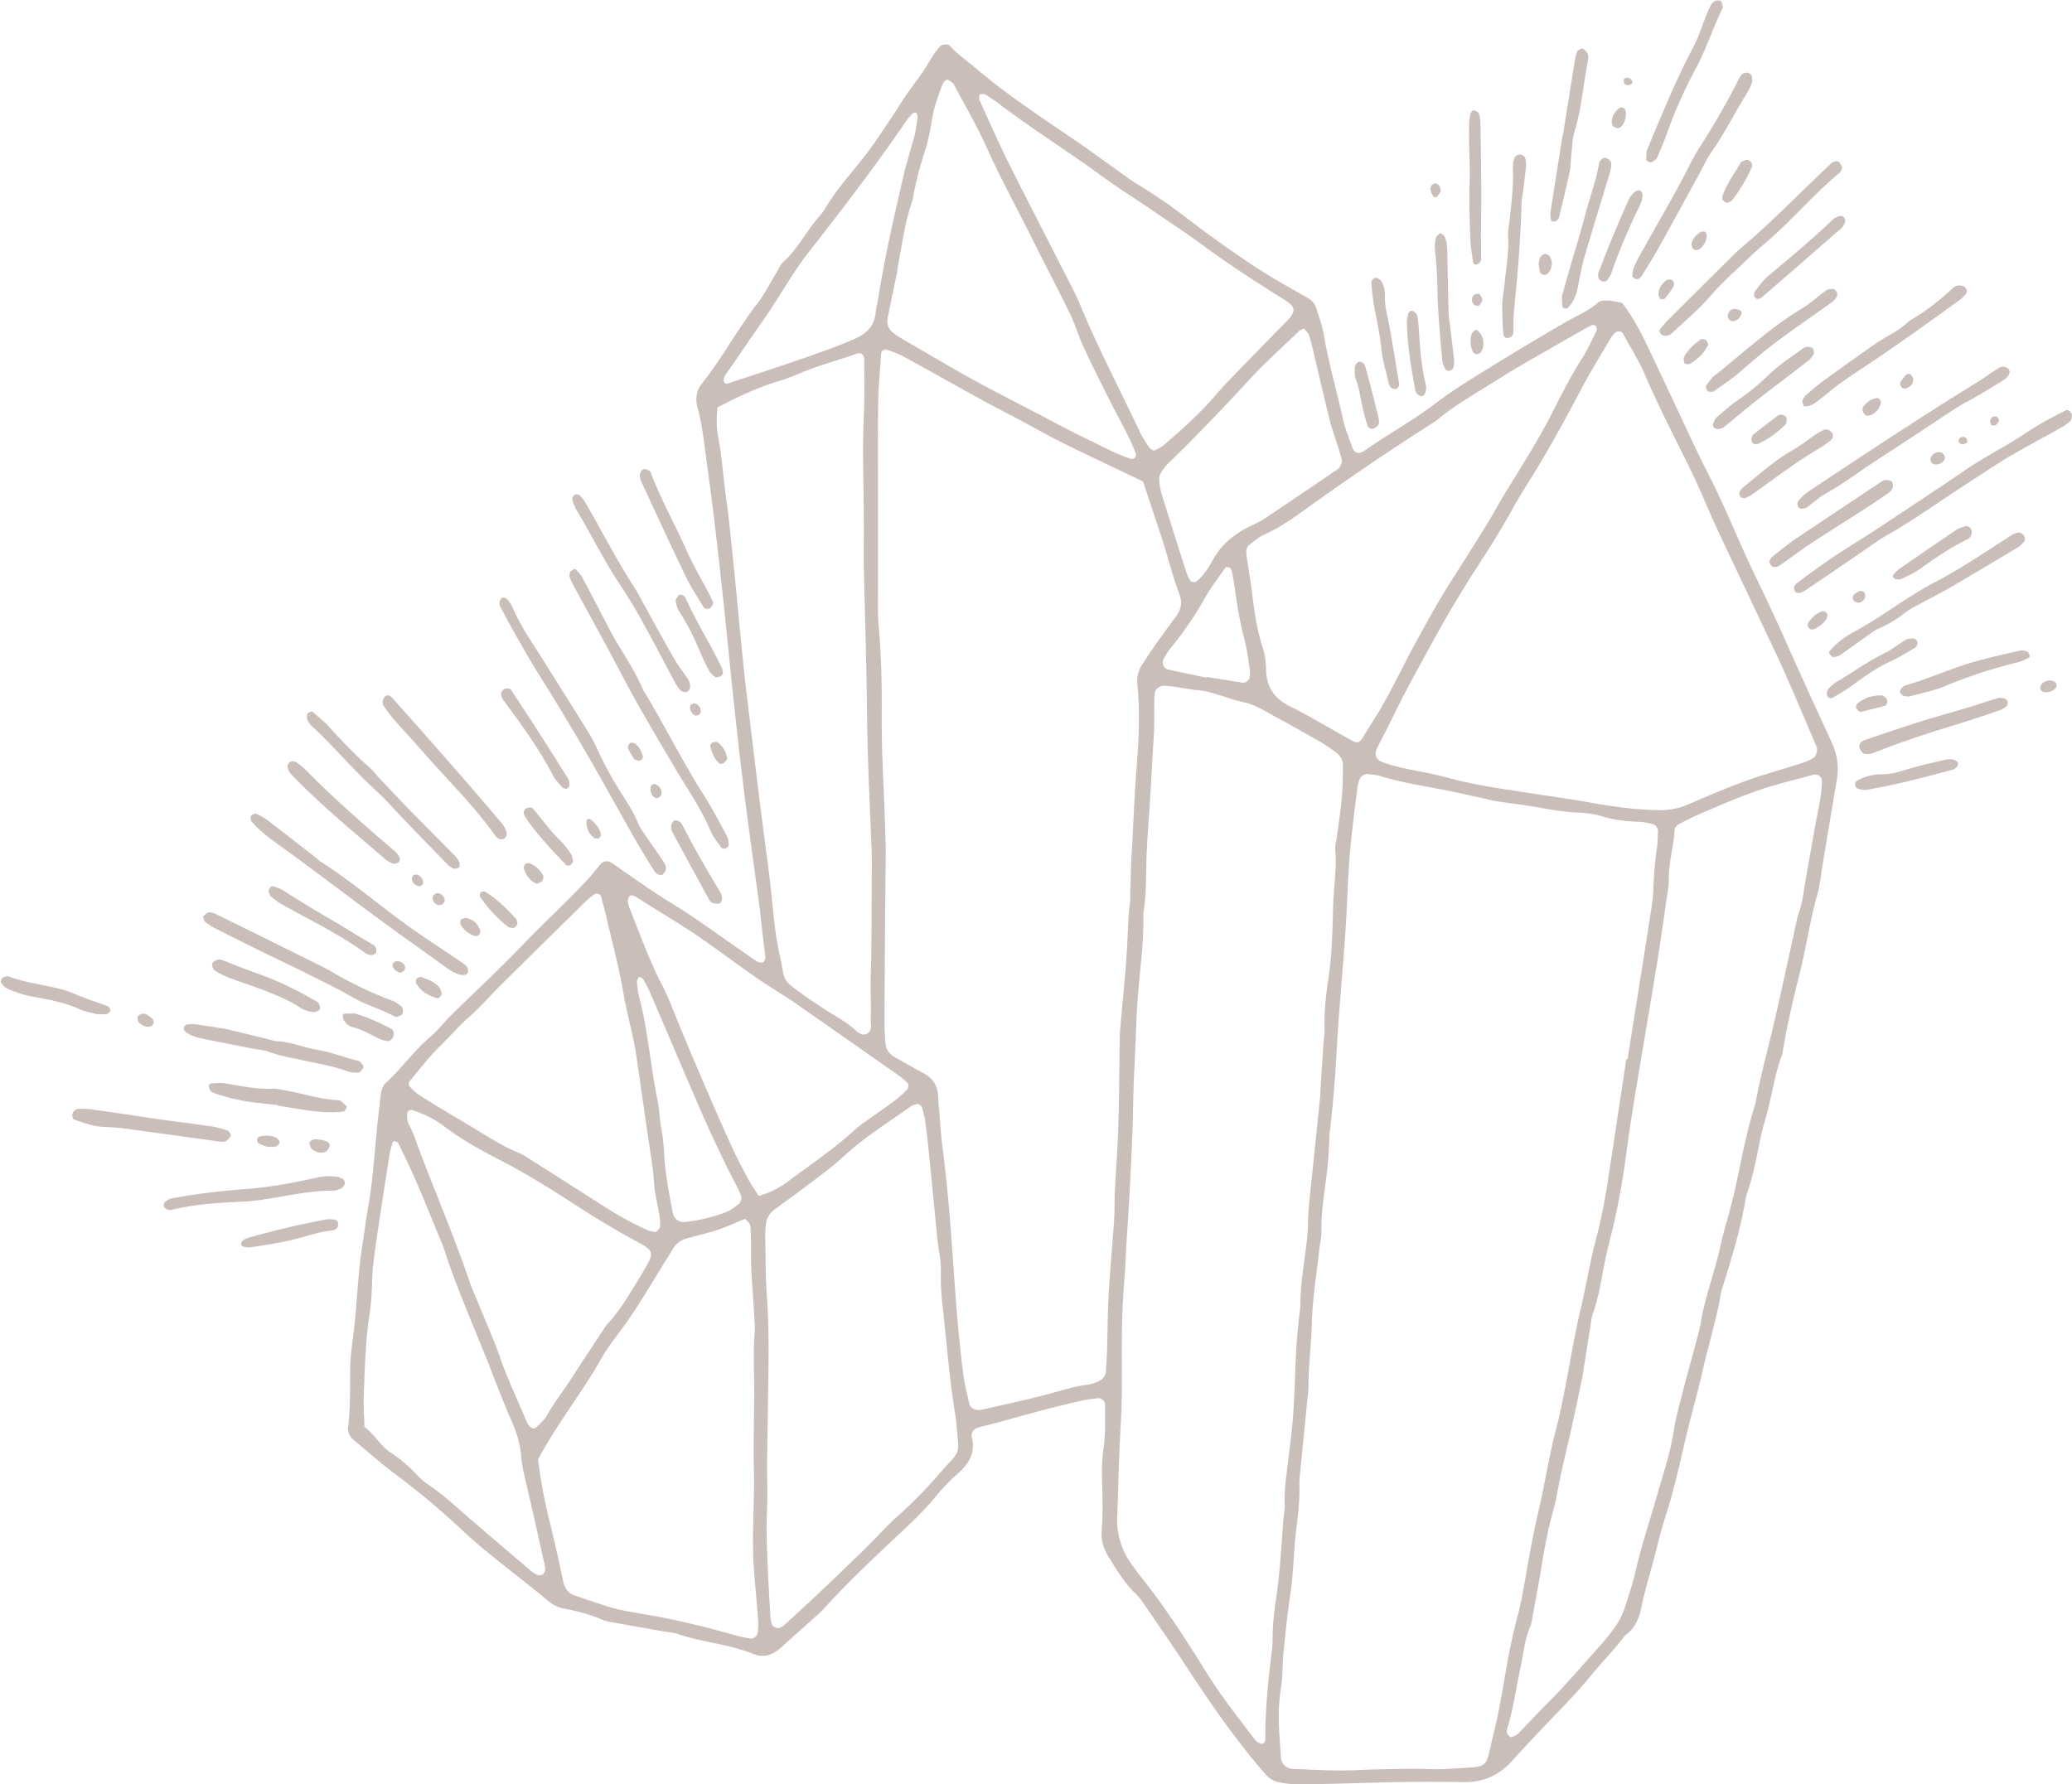 <?xml version="1.0" encoding="UTF-8" standalone="no"?><svg xmlns="http://www.w3.org/2000/svg" xmlns:xlink="http://www.w3.org/1999/xlink" data-name="Gems &amp; Crystals" fill="#cabeba" height="1913.6" preserveAspectRatio="xMidYMid meet" version="1" viewBox="32.1 16.7 2221.6 1913.6" width="2221.6" zoomAndPan="magnify"><g data-name="36" id="change1_1"><path d="M1771.38,341.54c10.14,13.29,17.94,27.2,24.81,41.54,18.39,38.33,36.26,76.9,54.41,115.35,4.54,9.6,9.27,19.12,14.11,28.58,17.76,34.7,31.85,71.09,48.84,106.17,11.18,23.08,22.12,46.36,32.57,69.82q24.35,54.63,49.53,108.87c6.26,13.38,8.41,26.81,5.9,41.29-5.13,29.69-10,59.42-15,89.14-1.91,11.36-2.85,23-6,34-8,28.2-11.92,57.27-19.11,85.58-6.77,26.66-13,53.37-17.51,80.48a28.75,28.75,0,0,1-1,5.21c-8.4,22.5-11.3,46.43-18,69.37-2.23,7.65-4.35,15.37-5.87,23.18-3.53,18.28-7.06,36.54-13.1,54.22a67.34,67.34,0,0,0-2.55,10.32c-5.44,31.51-14.8,62-24.34,92.42a60.73,60.73,0,0,0-2,7.72c-4.81,28-13.35,55.09-19.59,82.73-4.48,19.87-10,39.49-14.93,59.26-8.1,32.65-14.65,65.68-25.19,97.73-4.7,14.28-7.93,29-11.8,43.58-4.55,17.11-9.81,34.08-13.37,51.4-2.6,12.7-6.85,23.67-17.81,31.23-11.07,15-24.44,28-36.1,42.47-18.41,22.8-39.5,43-59.45,64.38-8.46,9.06-17,18.07-25.23,27.32-13.77,15.45-30.72,23.28-51.55,23-21.24-.3-42.5-.44-63.74-.13-25.66.36-51.32,1.31-77,1.92-13.28.31-26.56.63-39.84.56a110.2,110.2,0,0,1-15.84-1.71,26.75,26.75,0,0,1-16.17-8.47c-3.58-3.92-7-8-10.38-12.1-27.78-33.45-52.29-69.26-76.09-105.6-14-21.47-28.67-42.57-43.16-63.76-3-4.38-6.06-8.87-9.87-12.5-11.71-11.16-19.85-24.76-28.38-38.28-6-9.46-9.2-19.26-8.24-30.12,1.88-21.24.4-42.43.28-63.65a194.16,194.16,0,0,1,2-26.48c2-15,1.2-30.08,1.35-45.12,0-2.93-4.26-6.59-7.25-6.24-5.27.64-10.59,1.07-15.76,2.2-29.41,6.43-58.44,14.39-87.41,22.54-8.51,2.39-17.12,4.39-25.65,6.7-4.36,1.18-8,5.65-6.91,10,4.34,17-2.84,28.86-15.17,39.6a210.7,210.7,0,0,0-23.89,24.91c-12.47,15.1-26.64,28.45-40.86,41.76-25.23,23.61-50.34,47.32-73.81,72.71-3,3.25-5.86,6.68-9.13,9.65-13.79,12.5-27.83,24.71-41.53,37.3-8.62,7.91-18.56,11.34-29.34,7-26.52-10.67-55.26-12.58-82.12-21.75-4.13-1.41-8.71-1.49-13.06-2.26-17.46-3.08-34.92-6.13-52.35-9.32-5.22-1-10.71-1.58-15.47-3.7-13.09-5.82-26.8-9.17-40.75-11.81a35.89,35.89,0,0,1-16.56-8.07c-30.5-25.63-63.06-48.68-92.3-75.94a830.72,830.72,0,0,0-71.2-59.74c-15.62-11.6-30.22-24.58-45.18-37.06-4.31-3.59-6.6-8.49-5.91-14.13,2.55-21.16,2-42.41,2.26-63.66.11-10.59,1.52-21.21,2.93-31.74,4.36-32.5,4.81-65.38,9.85-97.81,2.18-14,3.93-28.09,6.41-42,6.37-35.84,7.4-72.26,12.12-108.28.69-5.26.82-10.64,2-15.79.75-3.31,2.2-7.11,4.61-9.29,17.11-15.47,30.29-34.69,48-49.64,8.06-6.8,14.49-15.48,22.05-22.92,25.24-24.86,51.3-48.92,75.8-74.48,22.69-23.67,46.82-45.86,69.31-69.69,4.85-5.14,9.27-10.7,13.73-16.2,5.4-6.66,9.84-5.84,15.68-1.75,21,14.68,41.91,29.56,63.76,42.9,24.25,14.81,46.92,31.8,70.3,47.81,5.85,4,11.6,8.16,17.43,12.18,4.15,2.86,8.1,3.33,9.54,1.54,1.84-2.3,1.63-4.79,1.31-7.41q-2.25-18.42-4.43-36.87c-.41-3.52-.56-7.06-1-10.57-5.79-43-12-86-17.31-129q-8.52-69.82-15.51-139.84c-7.06-70.48-14.47-140.93-24.24-211.09-2.81-20.13-4.69-40.48-10.12-60.2-2.54-9.21-.85-17.9,4.95-25.14,21.62-27,37.71-57.78,58.93-85.07,8.1-10.42,14-22.54,20.92-33.87,2.31-3.78,4-8.32,7.13-11.13,16.18-14.31,25.18-34.21,39.55-49.88a52.51,52.51,0,0,0,6.17-8.66c10.95-18.32,25.11-34.21,38.27-50.87,4.94-6.25,9.87-12.53,14.36-19.1,9.48-13.89,18.91-27.83,27.89-42,6.17-9.75,13-19,19.88-28.22,5.83-7.75,10.41-16.44,15.73-24.59a75,75,0,0,1,6.61-8.22c1.81-2.06,8.24-2.66,9.94-.76,8.34,9.28,18.63,16.25,28,24.26,33.83,28.77,70.89,53,107.45,78,16.81,11.49,33.18,23.61,49.77,35.41,5,3.6,10,7.38,15.32,10.54a564,564,0,0,1,54.7,37.55c23.16,17.77,47,34.7,71.34,50.86,18.38,12.22,37.85,22.8,57,33.8,5,2.85,8.3,6.61,9.9,11.85,2.83,9.31,6.21,18.57,7.87,28.11,5.34,30.58,13.78,60.43,20.63,90.64,2.34,10.31,6.41,20.24,10,30.22,2.16,6,7,7.4,12.77,3.37,25.42-17.71,52.6-32.67,77.35-51.53,19.68-15,41.12-27.72,62.2-40.78q38.4-23.79,77.58-46.33c11.48-6.61,23.83-11.63,33.91-20.63,1.72-1.53,5-1.67,7.54-1.86a34.69,34.69,0,0,1,7.92.65C1764.94,340.06,1768.34,340.9,1771.38,341.54Zm4.48,811,1.32.2c7.62-48.14,15.32-96.27,22.82-144.42,2-13.13,4.59-26.33,4.91-39.55a384.67,384.67,0,0,1,3.71-42.26c.83-6.12.85-12.35,1.14-18.53a8,8,0,0,0-6-7.64c-4.34-.84-8.68-2.07-13-2.21-14.22-.45-28.11-1.92-41.86-6.24-8.33-2.62-17.43-3.4-26.24-3.81-14.23-.67-28.12-3.12-42.09-5.62-14.78-2.64-29.73-4.31-44.59-6.58-4.36-.67-8.63-1.94-13-2.89q-15.54-3.42-31.11-6.81c-26.83-5.78-54.18-9.09-80.48-17.41-4.14-1.31-8.68-1.42-13.06-1.94-3-.36-7.38,2.55-8.33,5.43-.83,2.5-2,5-2.31,7.56-2.94,24.63-6.4,49.23-8.39,74-2.27,28.22-2.85,56.57-4.8,84.82-3,43.25-7.25,86.42-9.54,129.7q-2.23,42.51-7.34,84.67c-.32,2.62-.11,5.31-.29,7.95-.71,10.59-1,21.23-2.32,31.75-2.67,22-6.6,43.8-6.09,66.09.12,5.25-1.41,10.52-2,15.81-3,27.28-7.63,54.32-8.29,81.93-.56,23-3.79,45.9-3.59,69a73.7,73.7,0,0,1-.8,7.93q-4.15,42.29-8.28,84.58a82,82,0,0,0-.62,10.61c.67,19.58-2.48,38.87-4.46,58.25s-2.14,38.85-5.11,58.18c-3.23,21-5.31,42.19-7.45,63.35-1.33,13.2-.84,26.64-2.94,39.7-4,24.83-1.51,49.47.28,74.18.44,6.18,6.09,11.25,12.66,11.47,23,.78,46,2.38,69,1.25,19.43-1,38.91-1.16,58.36-1.42,13.28-.17,26.63,1.1,39.82.07,46.58-3.6,37.65,4,49-41.9,6.57-26.62,10.26-54,15.39-80.94,1.65-8.7,3.64-17.33,5.65-26,2.81-12.06,6.34-24,8.57-36.15,5.59-30.46,10.41-61,17.51-91.24,6.69-28.44,11-57.47,18.35-85.73,11.32-43.82,16.78-88.76,27.27-132.71,5.54-23.24,9.16-47,15.28-70a621.38,621.38,0,0,0,13.37-65Q1766,1218.21,1775.86,1152.5ZM1257.71,533.1c-23.67-11.31-46-21.93-68.34-32.67-9.56-4.6-19.08-9.28-28.47-14.21-11-5.75-21.74-11.89-32.67-17.71-14.06-7.5-28.3-14.64-42.26-22.31-28.7-15.77-57.21-31.9-85.93-47.62-5.35-2.92-11.33-4.73-17.09-6.86-2.41-.9-5.88,1.32-6,3.64-1.13,16.74-2.85,33.46-3.18,50.22-.55,28.31-.22,56.63-.25,84.95q0,59.72,0,119.44c0,13.26-.41,26.59.79,39.76,2.9,31.77,3.38,63.64,3.2,95.45-.25,41.65,2.63,83.15,3.81,124.73.2,7.06.53,14.13.48,21.19-.17,25.64-.54,51.28-.74,76.92q-.39,53.09-.6,106.17c0,7.06.46,14.14,1,21.19.48,6.69,4.06,11.69,9.74,14.95,10.74,6.17,21.64,12.06,32.45,18.11,8.31,4.66,12.94,11.85,14.13,21.22.45,3.5.36,7.07.66,10.59,1.38,15.87,2.29,31.8,4.33,47.58,4.87,37.77,8,75.71,10.65,113.67,3,43.25,6,86.5,11.57,129.51,1.35,10.48,4.1,20.79,6.43,31.13.93,4.12,6,7.14,10.2,6.67a22.9,22.9,0,0,0,2.64-.12c23.24-5.38,46.59-10.34,69.66-16.34,14.56-3.79,28.8-8.72,43.84-10.52a45,45,0,0,0,10.21-2.85c5.28-2,9.28-5.53,9.82-11.41.74-7.91,1-15.86,1.3-23.81.6-19.45.57-38.94,1.69-58.36,1.53-26.5,4-52.94,5.83-79.43.71-10.59.35-21.24.87-31.84,1.16-23.86,3-47.7,3.75-71.57.92-31,.95-61.94,1.47-92.91.09-5.31.63-10.61,1.08-15.9,2.26-26.46,5.09-52.89,6.65-79.39,1-16.77,1.15-33.58,3.34-50.28.46-3.49.1-7.08.21-10.62.34-11.5.68-23,1.11-34.48.2-5.31.66-10.6.94-15.91,1.45-26.49,2.39-53,4.42-79.48,2.37-30.92,4.34-61.81,1.15-92.76a31.21,31.21,0,0,1,4.46-20.31c5.13-8.26,10.66-16.3,16.26-24.26,6.62-9.41,13.42-18.69,20.29-27.92,5.6-7.52,7.64-14.64,4-24.46-7.07-19-12.08-38.86-18.25-58.26C1271.83,575.4,1265,555.29,1257.71,533.1Zm55.74,223.6c-10.86-1.72-17-2.78-23.11-3.62-3.5-.49-7-.71-10.57-.91-4.1-.22-9.17,3.89-9.53,7.69-.25,2.63-.42,5.27-.47,7.91-.24,14.16.2,28.37-.81,42.47-1.39,19.44-2.22,38.9-3.42,58.32s-2.71,38.81-3.76,58.26c-1.25,23,.11,46.07-3.81,68.88.94,34.65-4.94,68.86-6.78,103.34-1.18,22.1-1.77,44.22-2.93,66.32s-1.14,44.23-2,66.34c-.92,23.89-2.15,47.76-3.43,71.63-.85,15.92-2.07,31.81-3,47.72-.7,11.48-1,23-1.94,34.45-2.16,25.6-2.94,51.24-3,76.92-.05,26.54.58,53.16-1,79.62-2.06,33.61-2.64,67.23-3.89,100.85a80.18,80.18,0,0,0,16,52.2c2.62,3.57,5.06,7.28,7.84,10.72,26.73,33.17,49.68,68.9,72.08,105,15.41,24.85,33.63,47.72,51.25,71a14.26,14.26,0,0,0,3.88,3.59c1.41.84,3.35,1.72,4.75,1.37a4.83,4.83,0,0,0,2.93-3.55c-.14-31.94,2.94-63.64,7-95.27a101.16,101.16,0,0,0,.83-13.25c-.08-15.11,1.78-30,3.93-44.94q2.46-17.08,3.95-34.3c1.4-15.86,2.37-31.77,3.58-47.66.48-6.17,1.79-12.36,1.54-18.5-.54-13.38,1.29-26.49,2.92-39.68,2.28-18.47,4.79-36.93,6.1-55.47,1.69-23.83,2.17-47.74,3.41-71.59.5-9.73,1.58-19.42,2.49-29.12.58-6.17,1.89-12.32,1.9-18.49,0-16.91,2.52-33.54,4.73-50.23,1.51-11.4,3.14-22.88,3.32-34.34s1.23-23,2.46-34.42c3.71-34.32,7.14-68.67,10.65-103,.27-2.64.25-5.31.42-8q1.41-22.53,2.87-45c.47-7.07,1.6-14.14,1.43-21.19-.42-17.81,1.58-35.42,4.22-52.93,3.83-25.48,4.3-51.21,5-76.81.56-20.33,4-40.54,2.28-61-.43-5.17,1.31-10.51,2-15.78,1.72-13.18,3.83-26.33,5-39.55,1-11.45,1.07-23,1.25-34.48a16.77,16.77,0,0,0-6.69-13.89,159.83,159.83,0,0,0-17.52-12q-28.8-16.49-58-32.35c-7-3.78-14.22-7.9-21.84-9.55C1348,766.21,1329.38,756.91,1313.45,756.7Zm374.93,113.12,0-.22c15.76,2.49,31.56,4.74,47.26,7.54,24.46,4.36,48.93,7.93,73.87,8.36a76.21,76.21,0,0,0,26.07-3.61c5.86-2,11.48-4.64,17.18-7.07,23.65-10.07,47.37-20,72-27.63,13.54-4.21,27.17-8.15,40.65-12.52a43.39,43.39,0,0,0,11.83-5.75c1.8-1.29,2.54-4.46,3.1-6.92a9.16,9.16,0,0,0-.83-5.17c-11.11-26.09-22.13-52.21-33.54-78.17-6.77-15.4-14.13-30.54-21.32-45.75q-19.85-42.06-39.79-84.08c-5.29-11.21-10.57-22.42-15.67-33.71-8-17.78-15.32-35.88-23.88-53.38-16.73-34.22-34.44-67.94-49.42-103-6.58-15.39-15.68-29.72-23.78-44.44-1.66-3-6.77-2.86-9-.06a38,38,0,0,0-3.39,4.06c-10.73,18.35-22,36.41-31.93,55.19-14.92,28.21-30.14,56.23-46.52,83.6-8.64,14.45-18.11,28.43-26.2,43.17-12.37,22.55-26,44.27-40,65.83-8.18,12.64-16.07,25.48-23.8,38.41-6.82,11.4-13.37,23-19.79,34.59-10.7,19.38-21.37,38.77-31.71,58.34-7.45,14.09-14.33,28.48-21.5,42.72-3.18,6.32-6.58,12.55-9.64,18.93-3.28,6.84-1.42,12.25,5.57,14.86a157.39,157.39,0,0,0,20.29,6c16.43,3.7,33.17,6.2,49.37,10.69,23.16,6.42,46.73,10.21,70.4,13.83C1665.63,866.17,1677,868,1688.38,869.82ZM1729,1492c-3.78,18-7.11,34.48-10.74,50.92-4,18.15-8.41,36.2-12.43,54.34-2.87,13-4.65,26.24-8.24,39-5.54,19.69-9.31,39.66-12.56,59.82-3.4,21-7.48,41.89-11.27,62.84-6.86,14.69-8.09,30.8-11.4,46.36-4.61,21.66-7.68,43.65-14.11,64.92a9.69,9.69,0,0,0-.19,5.25c.43,1.44,1.82,2.69,3,3.76a2.71,2.71,0,0,0,2.44.31c2.34-1.18,5-2.2,6.74-4,9.94-10.1,19.46-20.63,29.52-30.61,20.79-20.6,39.59-43,59.22-64.67a184.77,184.77,0,0,0,16.21-21,69.46,69.46,0,0,0,8.35-16.51c4.5-13.44,9-27,12.15-40.74,6.59-28.55,15.91-56.27,23.91-84.39,6.31-22.14,13.78-43.93,17.15-66.88,1.79-12.23,5.31-24.23,8.3-36.27,2.77-11.17,5.86-22.27,8.85-33.39,2.75-10.26,5.6-20.49,8.3-30.77,1.34-5.14,2.76-10.29,3.59-15.52,4.33-27.24,14.62-52.93,20.48-79.78,3-13.83,7.06-27.44,10.76-41.12,10.15-37.61,15.13-76.45,27.24-113.59,4.7-26.18,11.65-51.83,17.84-77.68,9.49-39.64,17.78-79.56,26.59-119.37A36,36,0,0,1,1960,998c4.76-12.56,6-25.86,8.32-39,3.23-18.33,6.42-36.67,9.73-55,2-11.34,4.48-22.62,6.35-34a119.55,119.55,0,0,0,1.08-15.85c.14-4.54-4.45-7.84-9.26-6.52-19.65,5.39-39.55,10-58.78,16.64-20,6.87-39.5,15.48-59.07,23.67-9,3.76-17.71,8.15-26.32,12.7-2,1.07-4.35,3.89-4.46,6-.91,17.66-6.32,34.75-6.15,52.59.08,8.78-2,17.59-3.15,26.37-10.17,74.7-24.12,148.78-35.9,223.22-2.22,14-4.35,28-6.19,42.1-3.45,26.39-7.87,52.6-13.86,78.54-3,13-6.52,25.78-9.19,38.8-3.92,19.08-6.42,38.45-13.08,56.94-1.78,4.94-2.18,10.39-3,15.64C1734.22,1458.42,1731.48,1475.93,1729,1492ZM801.3,453.73c-.68,10-1.33,20.69.69,31,4.12,20.9,5.37,42.13,8.28,63.16,3.77,27.18,6.36,54.54,9.15,81.85,3.51,34.37,6.44,68.79,10.11,103.14,3.39,31.68,7.41,63.3,11.21,94.94q3.64,30.29,7.46,60.54c4,31.64,8.65,63.2,11.79,94.92,1.92,19.41,3.85,38.68,8.1,57.79,7,31.39.56,24.52,30.38,46.12,5,3.64,10.35,6.83,15.48,10.32,11,7.46,22.9,13.4,33.14,22,3.88,3.26,8.31,8.39,13.87,6.09,7.36-3,4.49-10.8,4.73-16.47.52-12.37-.19-24.79-.13-37.19.06-10.62.65-21.24.75-31.87q.35-39.85.44-79.71c0-11.49.26-23-.2-34.49-1.87-47.74-4.34-95.44-4.79-143.25-.5-52.23-2.31-104.45-3.41-156.68-.27-13.28,0-26.58,0-39.87.12-41.6-1.94-83.19,0-124.81.91-19.43.36-38.94.42-58.41,0-5.76-3.31-8.55-8.27-6.77-21.66,7.77-44.08,13.33-65.17,22.81-7.24,3.26-15,5.41-22.57,7.86C844.12,432.78,825.83,440.72,801.3,453.73Zm51.87,877.19c-.21,3.54-.65,7.08-.57,10.62.47,22.12.24,44.3,1.8,66.35,2.81,39.83,1.58,79.62,1,119.44q-.42,27.87-.79,55.73c-.22,18.58.69,37.14-.21,55.75-.81,16.76-.1,33.62.52,50.42.79,21.24,2.15,42.45,3.34,63.67a35.16,35.16,0,0,0,1.21,5.12c.62,2.94,5.94,5.73,8.46,4.4,1.56-.83,3.39-1.34,4.64-2.5,13.06-12,26.11-23.94,39-36.09s25.6-24.49,38.36-36.76c4.47-4.29,8.92-8.6,13.3-13,10.63-10.66,20.69-22,31.94-31.93a484,484,0,0,0,44.61-45.54c22.36-25.77,21-16.88,17.93-51.7-.32-3.53-.69-7.07-1.27-10.56-6.69-40.22-9.52-80.9-14.17-121.37a258.26,258.26,0,0,1-1.39-31.84,118.11,118.11,0,0,0-2.08-23.76c-1-5.2-1.45-10.52-2-15.81-3.07-30.85-6-61.71-9.15-92.55q-1.61-15.87-3.83-31.66a115.15,115.15,0,0,0-3.11-12.86c-.62-2.32-4.27-4.28-6.27-3.55-1.65.6-3.58.77-4.94,1.74-23.8,17-48.71,32.36-70.47,52.08-7.87,7.13-16,14-24.47,20.44-16.89,12.91-33.93,25.64-51.19,38C857.06,1317.79,853.78,1323.4,853.17,1330.92ZM609,1581.86a533.31,533.31,0,0,0,11.81,64c5.54,22.3,10.42,44.77,15.33,67.23,1.68,7.65,5.66,12.68,13.19,15.06s15,5.18,22.61,7.61,15.07,5.08,22.78,6.83c10.35,2.36,20.85,4.08,31.32,5.84,32.31,5.44,64,13.48,95.51,22.35,5.07,1.42,10.32,2.27,15.51,3.24,2.88.54,7.22-3,7.47-6.13a88,88,0,0,0,.51-13.17c-1.39-18.52-3.2-37-4.59-55.54-2.59-34.48.75-69,0-103.46-.62-29.15.15-58.32.29-87.49.09-20.33-1.28-40.67.43-61,.51-6.14-.1-12.38-.39-18.56-1.12-23.84-3.77-47.6-3.44-71.52.11-8-.08-15.92-.5-23.85-.2-3.6-2-6.72-6.15-9.38-9.15,3.75-18.74,8.26-28.73,11.6-10.88,3.64-22.13,6.18-33.21,9.22-.85.23-1.67.57-2.51.85a22.4,22.4,0,0,0-12.16,9.77q-10.56,16.88-20.93,33.85c-12,19.64-24,39.22-37.95,57.59-6.4,8.46-12.81,17-18,26.27-12.58,22.41-27.47,43.31-41.46,64.78C626.58,1551.91,617.36,1565.89,609,1581.86ZM1368.49,606.1a36.75,36.75,0,0,0,0,5.25c2,14,4.54,27.94,6.2,42,2.29,19.33,5,38.48,11.07,57.13a80.23,80.23,0,0,1,3.76,23.48c.23,18.79,8.24,31.56,25.23,40,18.18,9,35.67,19.42,53.36,29.38,24.33,13.7,18.82,13.75,33.2-8.74,6.67-10.42,13.1-21,19-31.93,10.88-20.24,20.92-40.94,32-61.11s22.23-40.29,34.46-59.73c17.9-28.45,36.48-56.45,52.92-85.79,5.61-10,11.94-19.65,17.93-29.46,13.34-21.91,26.86-43.67,38.46-66.62,10-19.71,19.89-39.48,31.87-58.15,6.18-9.63,10.9-20.21,16-30.49.63-1.25.14-3.71-.77-4.88a4.68,4.68,0,0,0-4.35-1.06c-7.06,3.65-14,7.56-20.87,11.55-26.76,15.51-54,30.32-80.08,46.86-21.62,13.7-44.16,26.13-64,42.53a86.11,86.11,0,0,1-8.71,6.05c-44.83,28.47-88.63,58.42-131.79,89.35-14.35,10.28-28.65,20.73-45,27.91-6.33,2.77-11.77,7.68-17.4,11.89C1369.62,602.42,1369.26,604.53,1368.49,606.1Zm-633,732c1.49-1.91,4-3.72,4.23-5.76a52.09,52.09,0,0,0-.74-13.11c-1.8-11.34-5-22.57-5.61-34-.72-12.43-2.64-24.6-4.53-36.83-1.49-9.61-2.88-19.24-4.28-28.86q-4.93-34.1-9.83-68.2c-3.38-23.64-10.25-46.56-14.29-70.11-4.62-27-11.82-53.53-18-80.23-1.79-7.72-3.91-15.37-5.94-23-.59-2.21-5-3.76-6.72-2.43a80.24,80.24,0,0,0-8.25,6.47q-46.34,45.48-92.5,91.13c-11.3,11.2-21.66,23.43-33.61,33.86-8.73,7.61-16.31,16.16-24.36,24.33-5.59,5.66-11.37,11.15-16.6,17.13-8.12,9.28-15.92,18.85-23.61,28.48-.78,1-.57,3.94.33,4.83,3.71,3.7,7.51,7.52,11.92,10.27q24.73,15.45,49.91,30.21c18.28,10.72,35.75,22.91,55.55,30.94a58.52,58.52,0,0,1,9.31,5.1q40.3,25.57,80.51,51.28c15.66,10.05,31.71,19.33,48.83,26.67C729.56,1337.27,732.29,1337.41,735.49,1338.08ZM1268,499.57c.83,0,1.84.36,2.48,0,3.09-1.63,6.45-3,9.06-5.25,20.17-17.31,40-35,57.25-55.32,4.59-5.38,9.41-10.58,14.33-15.66,19.72-20.34,39.39-40.71,59.32-60.85,13.26-13.4,10.45-17.09-3.63-25.86-28.57-17.79-56.72-36.16-83.87-56.08-18.56-13.62-37.81-26.29-56.82-39.28-17.55-12-35.61-23.23-52.72-35.81C1177,178.72,1138.51,155,1102.6,127.53c-2.82-2.15-5.8-4.08-8.72-6.09q-2.19-1.5-4.43-2.92c-2.42-1.54-7.27-1.26-7.32.4s-.53,3.63.11,5c10.31,22.56,20.22,45.32,31.31,67.49,23.36,46.71,47.37,93.11,71.06,139.65,2,4,3.78,8,5.46,12.11,19.22,46.74,42.92,91.38,64.35,137.08,2.61,5.58,6.17,10.73,9.53,15.94C1264.85,497.62,1266.6,498.47,1268,499.57Zm-274-192.32.28.06Q989.09,332,984,356.73c-.18.87-.28,1.75-.38,2.63-.69,5.78,1.47,10.38,5.9,14a53.86,53.86,0,0,0,6.41,4.68q28.62,16.75,57.33,33.37c35.2,20.47,71.79,38.34,107.69,57.5,21,11.23,42.59,21.56,64,32.05a185,185,0,0,0,19.63,7.85,5.25,5.25,0,0,0,4.63-1.49,5.76,5.76,0,0,0,.48-4.9c-2.66-6.55-5.43-13.08-8.62-19.39-6.79-13.43-14-26.63-20.78-40.09-9.12-18.21-18.24-36.44-26.77-54.93-5.18-11.23-8.54-23.32-14-34.42-13.58-27.85-28-55.28-41.81-83-15.76-31.7-32.86-62.69-47.38-95.05-10.48-23.35-23.44-45.59-35.52-68.21-1.1-2-3.68-3.45-5.79-4.79s-5.1,1.19-7.06,6.36c-4.4,11.59-8.48,23.21-10.53,35.58-2,12.21-4.36,24.53-8.25,36.24a365.72,365.72,0,0,0-12.35,48.87c-.8,4.32-2.59,8.44-3.75,12.71-1.62,6-3.36,11.91-4.54,18C999.55,275.87,996.8,291.57,993.94,307.25ZM422.83,1547c10.59,7.44,16.63,20,27.94,27.35s21,16.15,30.15,25.87a74.19,74.19,0,0,0,12.32,10c15.42,10.53,28.93,23.34,43,35.48,22.1,19.07,44.36,38,66.6,56.88a34.66,34.66,0,0,0,4.52,2.71c2,1.23,6.21,1,7.36-.69.93-1.38,2-3,2-4.57a36.63,36.63,0,0,0-1.27-7.84c-6.39-28.5-12.58-57-19.36-85.44-2.27-9.51-4.51-19-5.24-28.68-1.08-14.37-5.77-27.59-11.59-40.64s-10.76-26.19-16-39.34c-2.95-7.39-5.64-14.9-8.63-22.28-16.27-40.21-33.63-80-47-121.32-1.08-3.36-2.62-6.58-4-9.85-8.46-20.46-16.68-41-25.45-61.35-6-13.8-12.62-27.31-19.19-40.84-.54-1.1-2.76-1.55-4.28-1.9-.46-.11-1.6,1-1.8,1.78a111.45,111.45,0,0,0-3.18,12.81c-4.92,31.51-9.9,63-14.44,94.59-2,14-4,28.14-4.28,42.26a266.44,266.44,0,0,1-2.74,34.37c-4.43,28.95-5,58.19-6.15,87.36C421.79,1524.32,422.57,1534.94,422.83,1547Zm422.78-247.74c13.93-3.93,23.66-9.68,33-16.68,23.34-17.56,47.75-33.71,69.3-53.62,5.18-4.79,11.2-8.68,16.94-12.84,9.33-6.76,18.85-13.25,28.06-20.17,4.2-3.17,7.88-7,11.71-10.69,1.72-1.64,1.87-6,.39-7.32a88.12,88.12,0,0,0-8-6.92q-52.18-36.64-104.47-73.14c-5.08-3.55-10.16-7.11-15.35-10.5-11.1-7.26-22.48-14.11-33.37-21.67-17.45-12.13-34.59-24.7-51.87-37.08-25.22-18.07-52.16-33.45-78.2-50.24a21.09,21.09,0,0,0-2.45-1c-1.89-.94-3.67-.72-4.69,1.14a9.09,9.09,0,0,0-1.34,4.88,28.5,28.5,0,0,0,2,7.66c11.21,27.93,21.19,56.38,35.26,83.11a235.54,235.54,0,0,1,9.72,21.84q12.93,32,26.51,63.78c12.14,28.5,24.44,56.92,37.23,85.12,5.48,12.09,11.68,23.87,17.94,35.59C837.21,1286.73,841.34,1292.49,845.61,1299.24Zm-377.15-85.43c.18.78.17,5.57,2.21,9.22,5.25,9.38,8.11,19.6,11.9,29.5,17.7,46.26,37,91.91,53.09,138.79,2.87,8.36,6.61,16.42,9.94,24.63,7.64,18.86,16,37.48,22.72,56.67,8.23,23.41,18.78,45.79,28.45,68.56a18.73,18.73,0,0,0,4.51,6.37c1,.94,4,1.43,4.76.71,4.43-4.25,9.52-8.31,12.41-13.53,7.33-13.19,16.74-24.9,24.85-37.51,12-18.59,24.22-37,36.37-55.46a31.87,31.87,0,0,1,3-4.36c15.89-16.94,26.95-37.18,38.88-56.81,13-21.5,12.5-22.16-9.47-33.94-24.24-13-47.38-27.64-70.41-42.52-23.79-15.37-47.91-30.17-73.11-43.15-21.24-10.94-42.11-22.45-61.2-37.06-9.82-7.53-21.23-12.67-33-16.7C471.58,1206.27,468.26,1207.86,468.46,1213.81Zm961.59-844.74c-2,1-3.86,1.45-5,2.6-17.82,17.18-36.35,33.71-53.12,51.87-28.2,30.55-56.81,60.64-86.69,89.54a56.85,56.85,0,0,0-8.22,10.31,12.9,12.9,0,0,0-2.08,7.4,72,72,0,0,0,2.66,15.61c8.33,27.05,17,54,25.5,81,.8,2.53,1.67,5,2.71,7.48.69,1.6,1.78,3,2.62,4.58,1,1.86,5.12,2,7,.47,7.56-6.43,12.68-14.87,17.36-23.24,9-16.17,22.35-27,38.55-35.07,5.54-2.74,11.3-5.19,16.41-8.6,25.71-17.15,51.25-34.56,76.83-51.91,1.45-1,3.23-2,4-3.39,1.2-2.18,2.61-4.93,2.24-7.15-.87-5.19-2.66-10.24-4.23-15.29-2.88-9.3-6.38-18.43-8.71-27.85-6.6-26.59-12.7-53.31-19.08-80a80.76,80.76,0,0,0-3.83-12.66C1434,372.57,1431.66,370.9,1430.05,369.07ZM1013.17,160.69c1.51-9.54,2.09-13,2.61-16.53s-.53-6.57-2.09-6.63c-3.16-.14-4.46,2.44-6.23,4.24a29.4,29.4,0,0,0-3.31,4.15c-30.44,44.61-63.15,87.52-96.28,130.13-7.06,9.08-14.27,18.07-20.7,27.58-13.37,19.74-25.2,40.44-39.11,59.9-12.81,17.94-24.76,36.56-37.69,54.46a19.08,19.08,0,0,0-2.15,4.8,4.83,4.83,0,0,0-.16,2.53c.45,2,2,3.35,4,2.72,22.68-7.39,45.35-14.82,67.94-22.46q21.36-7.21,42.52-15.05c9.13-3.37,18.2-6.94,27.08-10.92,12.05-5.39,20.33-13.88,21.39-27.95.33-4.39,1.68-8.69,2.38-13.06,7.36-46.39,17.85-92.13,28.53-137.83,1.2-5.17,2.73-10.26,4.18-15.37C1008.94,175.22,1011.91,165.05,1013.17,160.69ZM714.89,1068.93c.67,5,.83,10.36,2.17,15.44,9.78,36.86,12.38,75,20.05,112.21,1.95,9.48,2.09,19.33,3.79,28.88a202.83,202.83,0,0,1,3.2,26.27c1,22.12,5.16,43.86,9.35,65.56,1.33,6.85,6.78,10.64,13.52,9.89a182.13,182.13,0,0,0,43.7-10.55c4.83-1.81,9-5.44,13.32-8.46,2.5-1.75,3.75-7,2.56-9.69-1.42-3.24-2.87-6.46-4.5-9.59-15.95-30.58-30.38-61.87-44-93.52-16.45-38.16-32.68-76.41-49.1-114.58a121,121,0,0,0-7.28-14c-.78-1.3-2.91-1.79-4.42-2.65C716.5,1065.61,715.77,1067.11,714.89,1068.93Zm610.64-325.51c0-.25.09-.5.14-.76l20.95,3.32c6.08,1,12.13,2.09,18.23,2.91,3.12.42,7.05-3.27,7.17-6.39.1-2.64.53-5.34.12-7.91-1.66-10.47-2.87-21.09-5.58-31.31-4.78-18-7.8-36.27-10.38-54.66q-1.29-9.2-3.09-18.3c-.32-1.65-1.09-3.63-2.33-4.56s-4.13-1.14-4.6-.47c-7.62,10.78-15.74,21.31-22.19,32.78a361.67,361.67,0,0,1-37.44,54.54c-2.79,3.36-4.81,7.37-7,11.2-2.08,3.67.37,9.85,4.53,10.78C1297.86,737.68,1311.7,740.5,1325.53,743.42Z" fill="inherit"/><path d="M2253.64,463c-.47,1.64-.44,3.77-1.5,4.81a39.68,39.68,0,0,1-8.31,6.47c-19.29,10.87-38.89,21.22-58,32.42-13.73,8.05-26.8,17.23-40.24,25.79-29.87,19-58.45,40-89.27,57.63-12.26,7-23.61,15.63-35.34,23.58-17.58,11.92-35.11,23.94-52.74,35.81a21,21,0,0,1-7.21,3.14,5.4,5.4,0,0,1-4.46-1.78,6.1,6.1,0,0,1-.67-4.82,8.91,8.91,0,0,1,3.14-4.15c19-14.46,38.62-28.18,58.89-40.9,8.25-5.18,16.56-10.26,24.68-15.65,32.45-21.54,65-42.94,97.19-64.9,19.79-13.5,41.22-24.21,61.22-37.31,6.66-4.37,13.35-8.72,20.26-12.67,8.43-4.81,17.08-9.25,25.71-13.72C2249.81,455.27,2253.74,459.08,2253.64,463Z" fill="inherit"/><path d="M567.75,661.38c1-1.32,1.89-3.39,3.19-3.74a5.64,5.64,0,0,1,4.71,1.56,32.86,32.86,0,0,1,5.91,8.63c6.54,15.59,15.59,29.69,24.66,43.87,19,29.79,37.75,59.81,56.46,89.82a144.08,144.08,0,0,1,8.77,16.34,401.18,401.18,0,0,0,25,46.66c7,11.19,14.61,22.13,19.58,34.61,2.25,5.66,6.29,10.64,9.75,15.77,5.93,8.81,12.15,17.42,18,26.29,1.39,2.11,2.56,5,2.35,7.35s-2,4.68-3.76,6.3c-.8.74-3.4.11-4.87-.59a9.79,9.79,0,0,1-3.85-3.49c-7-11.28-14.08-22.49-20.65-34-17.51-30.74-34.44-61.82-52.21-92.41q-24-41.28-49.32-81.79c-15.46-24.78-29.74-50.21-43.37-76C567.33,665.14,567.83,663.11,567.75,661.38Z" fill="inherit"/><path d="M643.21,630.11a29.14,29.14,0,0,1,3.92-2.87,2.71,2.71,0,0,1,2.53.28c2.33,2.6,5,5.11,6.58,8.14,9.16,17.1,18,34.34,27.07,51.52,2.87,5.47,5.67,11,8.82,16.31,10.34,17.46,21.6,34.4,29.59,53.17,22.5,36.93,41.59,75.82,64.75,112.38,9,14.15,16.78,29,24.78,43.76,1.58,2.91,2,6.64,2.22,10,.08,1.26-1.75,3.24-3.14,3.81s-4,.18-4.66-.78c-4.12-5.69-8.82-11.25-11.52-17.61-10.41-24.54-25.64-46.34-39.08-69.09-19.29-32.66-38.71-65.2-56.32-98.81-17.21-32.84-35.26-65.23-52.89-97.85a32.81,32.81,0,0,1-3-7.28C642.42,633.65,643.05,631.82,643.21,630.11Z" fill="inherit"/><path d="M301,892.13c1-1.92,5-3.46,6.79-2.46,3.82,2.17,7.84,4.1,11.31,6.76,17.56,13.47,35,27.13,52.44,40.73,1.4,1.09,2.61,2.45,4.09,3.4,35.13,22.4,66.45,50,100.55,73.79,16.69,11.65,33.76,22.77,50.61,34.2a27.28,27.28,0,0,1,6,5.16c1,1.17,1.06,3.18,1.18,4.84.17,2.32-3.2,4.34-5.9,3.75-1.72-.37-3.6-.34-5.17-1a52.27,52.27,0,0,1-9.38-4.91c-28.78-20.63-57.67-41.1-86.12-62.17-29.87-22.13-59.45-44.65-89.52-66.53-12.8-9.31-26.26-18.12-36.46-30.59C300.52,896,301.1,893.8,301,892.13Z" fill="inherit"/><path d="M2007.51,196.22c-1,2.22-1.33,4.3-2.54,5.3-27.27,22.68-50.24,49.87-76.93,73.14-6.67,5.82-13.51,11.47-19.84,17.63-13.93,13.55-28.66,26.15-41.42,41-12.58,14.71-27.66,27.29-41.84,40.6a10.14,10.14,0,0,1-9.84,2.47c-2.28-.62-4.64-4.66-3.35-6.27a95.09,95.09,0,0,1,6.73-8.08q31.93-31.9,64-63.65c5.65-5.61,11.2-11.37,17.27-16.5,21-17.7,40.64-36.77,60.28-55.89q17.1-16.65,34.4-33.09a11.52,11.52,0,0,1,4.4-2.85c1.49-.46,3.88-.63,4.8.23C2005.39,192,2006.4,194.42,2007.51,196.22Z" fill="inherit"/><path d="M1785.29,315.82c-.89-.88-3.08-2.07-3-3.13a29.22,29.22,0,0,1,2-10.25c2.92-6.42,6.44-12.58,9.86-18.76,16.25-29.37,33.56-58.15,48.65-88.16a224.08,224.08,0,0,1,11.66-20.81,839,839,0,0,0,43.37-75.87,8.48,8.48,0,0,1,3.78-3.52,7.33,7.33,0,0,1,5-.46c1.48.47,3.35,1.89,3.68,3.24.62,2.46.92,5.43.1,7.74a61.53,61.53,0,0,1-5.87,11.8c-13,21-24,43.27-38.32,63.5-4.06,5.73-6.85,12.36-10.25,18.56-15.28,27.89-30.47,55.83-45.93,83.63-5.56,10-11.68,19.72-17.8,29.41C1790.83,314.85,1788.62,316.65,1785.29,315.82Z" fill="inherit"/><path d="M1962.43,562.25c-2.93-1.25-3.81-5.6-2.68-7.35,4-6.14,9.9-10.07,15.76-14q35.25-23.52,70.71-46.76t71.29-46c11.9-7.61,24-14.87,35.95-22.45,7.43-4.71,14.57-9.88,22.05-14.51a8.09,8.09,0,0,1,9.8.93,5.34,5.34,0,0,1,1.44,4.59c-1.39,4.45-5.26,6.94-9,9.21-12.07,7.35-24,15-36.51,21.54-8.69,4.52-16.64,10-24.73,15.33q-36.41,24.21-73.06,48c-17.79,11.49-34.5,24.58-53.16,34.83-7.66,4.2-14.09,10.6-21.39,15.54C1967,562.52,1964,562.05,1962.43,562.25Z" fill="inherit"/><path d="M249.81,999.63c1.71-1.41,3.42-3.84,5.56-4.31,2.35-.52,5.36.26,7.63,1.37q48.81,24,97.48,48.18c9.51,4.72,19.16,9.23,28.3,14.6a417.49,417.49,0,0,0,64.61,30.7c3.19,1.2,6,3.47,8.82,5.54,2.48,1.83,2.75,8,.22,9.48-2.05,1.24-5.5,2.59-7.13,1.7-10.11-5.56-20.9-9.4-31.47-13.85-9.71-4.09-18.68-9.92-28.08-14.77q-20-10.33-40.25-20.34c-13.46-6.64-27.08-13-40.55-19.59q-26.19-12.9-52.2-26.11a67.83,67.83,0,0,1-11-7.17C250.64,1004.17,250.58,1001.92,249.81,999.63Z" fill="inherit"/><path d="M1997.51,721.7a37.89,37.89,0,0,1-3.87-3.93,2.66,2.66,0,0,1,0-2.51,85.51,85.51,0,0,1,24.44-19.93c30.55-16.07,57.53-37.93,88-53.94,29-15.21,56-33.51,83.48-51.16a16.73,16.73,0,0,1,7.45-2.31c1.42-.11,3.19,1.23,4.41,2.34,1.9,1.75,2.25,5.82.87,7.27-1.8,1.9-3.4,4.21-5.58,5.52-24.2,14.54-48.42,29.05-72.8,43.28-10.68,6.23-21.78,11.72-32.63,17.66-5.42,3-11.16,5.6-15.95,9.39a127.92,127.92,0,0,1-29.4,17.69c-4.77,2-8.9,5.64-13.23,8.67-9.41,6.59-18.68,13.38-28.2,19.81C2002.51,720.9,1999.7,721.06,1997.51,721.7Z" fill="inherit"/><path d="M766.36,759.09c-1.56-.65-3.6-.88-4.59-2a48.92,48.92,0,0,1-6-8.64c-11.69-21.75-23-43.71-35-65.31-7.25-13.09-15-26-23.29-38.41-17.68-26.46-31.53-55.11-47.95-82.27-1.79-3-2.62-6.49-3.81-9.78-.68-1.88,2-5.91,4-5.79,1.61.1,3.69.51,4.66,1.59a52,52,0,0,1,6.12,8.56c17.32,29.69,32.74,60.48,51.57,89.31,2.41,3.69,4.42,7.64,6.56,11.5,12,21.6,23.72,43.32,36,64.77,4.35,7.64,9.87,14.6,14.78,21.92a13.86,13.86,0,0,1,2.51,9.94C771.65,756.83,768.68,759.48,766.36,759.09Z" fill="inherit"/><path d="M275.61,1120.45l45.12,11c2.58.63,5.13,1.76,7.73,1.85,15.22.52,29.19,6.85,43.93,9.26,14.95,2.45,28.86,8.28,43.47,11.7a8.13,8.13,0,0,1,4.15,3c1,1.31,2.19,3.71,1.63,4.69-1.19,2.09-3.37,4.93-5.29,5a32.28,32.28,0,0,1-13-1.75c-14.2-5.37-29.15-7.43-43.8-10.8-12.92-3-26.08-4.8-38.64-9.5-5.72-2.15-12.11-2.51-18.18-3.7q-26.07-5.15-52.12-10.31c-7-1.39-13.83-3.3-19.64-7.6a5.35,5.35,0,0,1-1.79-4.34c.25-1.39,1.89-3.38,3.14-3.56a37.64,37.64,0,0,1,10.44-.08C253.29,1116.79,263.76,1118.58,275.61,1120.45Z" fill="inherit"/><path d="M361.3,783.64c.33-2.34,4.54-4.79,6.09-3.43,5.92,5.24,12.27,10.11,17.55,15.95,13.66,15.12,27.69,29.83,43,43.3,4,3.48,7.19,7.8,10.83,11.65,10.95,11.59,21.8,23.27,32.94,34.67,16.07,16.45,32.39,32.66,48.5,49.07a22.37,22.37,0,0,1,4.35,6.58c.62,1.43.36,3.41,0,5.05s-5.4,2.43-7.21,1.24c-1.47-1-3.22-1.66-4.41-2.89-21.53-22.23-43.31-44.24-64.3-67-7.25-7.84-15.23-14.76-22.84-22.15-20.31-19.74-38.81-41.26-59.57-60.55a22,22,0,0,1-4.58-6.42C361,787.32,361.4,785.36,361.3,783.64Z" fill="inherit"/><path d="M1964.31,446.56c1.28-1.92,2.35-4.51,4.23-6.16,6-5.24,12-10.42,18.39-15.09,16.38-12,32.92-23.7,49.49-35.4a203,203,0,0,1,17.72-11.55c8.5-4.76,16.81-9.69,23.9-16.45a11.35,11.35,0,0,1,2.09-1.62c16.87-9.73,32-21.73,46.25-35a10.13,10.13,0,0,1,10-1.89,7.11,7.11,0,0,1,3.89,3.16c.68,1.31.88,3.73.09,4.75a36,36,0,0,1-7.39,7.39c-23.63,17-47.24,34-71.11,50.61-18.07,12.6-36.67,24.44-54.74,37.05-8.66,6-16.53,13.19-24.95,19.59-4.17,3.17-8.5,6.38-14.11,6.57-.78,0-2-.23-2.26-.71A37.88,37.88,0,0,1,1964.31,446.56Z" fill="inherit"/><path d="M442.27,768.17a33.83,33.83,0,0,1,2.6-4.41c1.6-2,5-1.67,7,.52,10.58,11.83,21.18,23.63,31.67,35.54,28,31.77,56,63.51,83.26,95.92,4,4.7,8.41,9.31,8.57,16A6.16,6.16,0,0,1,572.8,916c-1.22.85-3.19.81-4.83.81-.75,0-1.53-.81-2.24-1.33a8.26,8.26,0,0,1-2-1.7c-24-34-54-62.86-81.18-94.17-9.25-10.66-19-20.87-28.3-31.52a155.42,155.42,0,0,1-11-14.83C442.36,771.94,442.57,769.89,442.27,768.17Z" fill="inherit"/><path d="M197.24,1216.36c21.06,2.82,42.15,5.51,63.18,8.55,5.19.76,10.23,2.61,15.29,4.11,2.16.63,4.62,4.7,3.57,6.32-1.33,2.08-3.18,4.37-5.34,5.23s-5.23.53-7.81.18c-31.6-4.29-63.17-8.76-94.77-13a229.48,229.48,0,0,0-26.38-2.43c-11.75-.21-22.45-4.11-33.21-7.94-1.16-.41-2.15-2.75-2.24-4.25a7.16,7.16,0,0,1,1.72-4.63,7.28,7.28,0,0,1,4.44-2.52,70.09,70.09,0,0,1,13.2.29c17.55,2.38,35.08,5,52.61,7.6C186.75,1214.65,192,1215.53,197.24,1216.36Z" fill="inherit"/><path d="M1654.82,189.41c.51-1.45.86-2.27,1.09-3.12.53-1.92,4.1-4.27,6.16-3.86,2.66.53,5,1.72,5.59,4.64a28,28,0,0,1,.67,7.77c-.85,8.76-2,17.5-3.08,26.24-.54,4.37-1.62,8.71-1.72,13.07-.92,38.76-4.23,77.33-8.15,115.87-.8,7.85-.28,15.83-.68,23.73a6.79,6.79,0,0,1-2.63,4.28c-1.2.92-3.09,1.11-4.7,1.21-.67.05-1.51-.86-2.09-1.5a4.3,4.3,0,0,1-1.35-2.23c-.49-10.51-1.33-21-1.12-31.52.16-7.89,1.85-15.74,2.58-23.63,1.55-16.64,4.71-33.13,3.75-50-.35-6.09.9-12.28,1.61-18.41,2.1-18.38,4.34-36.75,3.43-55.32A46.78,46.78,0,0,1,1654.82,189.41Z" fill="inherit"/><path d="M394.68,1278.8c1.65.73,3.22,1.52,4.86,2.13,1.8.66,3,5.29,1.71,6.9-1.1,1.33-2.25,2.89-3.73,3.58-2.35,1.09-5,2.17-7.52,2.15-25-.21-49.16,5.57-73.62,9.22a208.39,208.39,0,0,1-21.08,2.46c-26.56,1.21-53.07,2.56-79.05,8.93a8.65,8.65,0,0,1-5.16-.55c-1.42-.62-3.09-2-3.41-3.39a5.48,5.48,0,0,1,1.48-4.6,15.65,15.65,0,0,1,6.85-3.7c12.2-2.16,24.44-4.24,36.74-5.77,14.05-1.75,28.15-3.19,42.28-4.22,26.58-1.94,52.66-6.87,78.59-12.69C380.74,1277.65,387.67,1278.11,394.68,1278.8Z" fill="inherit"/><path d="M1708,161q6.42-40.61,12.9-81.19a60.7,60.7,0,0,1,2.16-7.57c.52-1.75,5.07-4.27,6.52-3.2,2,1.48,4.18,3.41,5,5.62s.53,5.26,0,7.79c-4.85,25.14-6.86,50.79-14.25,75.51-2.49,8.34-2.57,17.42-3.58,26.18-.6,5.25-.29,10.67-1.4,15.8-3.54,16.4-7.51,32.7-11.44,49a8.23,8.23,0,0,1-2.69,4.37c-1.14.86-3,.85-4.63.88-.5,0-1.39-1-1.49-1.7-.37-2.56-1-5.24-.63-7.74,4.3-27.95,8.77-55.88,13.19-83.81Z" fill="inherit"/><path d="M1879.22,23a7.24,7.24,0,0,1-.19,2.62c-10.26,20.51-17,42.48-27.83,62.9-11.53,21.75-22.16,44.19-30.45,67.55-3.54,10-7.54,19.82-11.79,29.53-.91,2.1-3.65,3.55-5.8,4.9-1.94,1.22-6.21-1.21-6-3.31.29-3.46-.11-7.24,1.17-10.31,15.6-37.48,31-75.06,50-111,5.34-10.07,8.62-21.23,12.91-31.86,1.65-4.08,3.35-8.16,5.34-12.09.76-1.48,2.41-2.52,3.66-3.75s6.57-1.44,7.33,0A28.11,28.11,0,0,1,1879.22,23Z" fill="inherit"/><path d="M2029.66,824.6c-.83-1.15-2.75-3-3.64-5.29a5.89,5.89,0,0,1,2-7,16.19,16.19,0,0,1,4.63-2.4c19.25-6.44,38.44-13,57.8-19.12,17.67-5.55,35.56-10.42,53.3-15.77,10.15-3.05,20.14-6.63,30.31-9.59,2.33-.68,5.22-.19,7.64.51a5.47,5.47,0,0,1,3.12,3.63,5.82,5.82,0,0,1-1.52,4.62,19.72,19.72,0,0,1-6.69,4.05c-14.21,4.87-28.4,9.81-42.76,14.19-30.42,9.26-60.7,18.93-90.28,30.66C2039.5,824.65,2035.4,826.64,2029.66,824.6Z" fill="inherit"/><path d="M1864.54,436.8c-2.08-.48-4.34-5-3.16-6.48,2.71-3.47,5-7.51,8.37-10.18,31.2-24.76,60.35-52.17,94.75-72.83,9-5.43,16.83-12.9,25.45-19.06,1.92-1.37,4.94-1.67,7.42-1.58,1.39.05,3.21,1.63,4,3a6,6,0,0,1,.32,4.9,18.11,18.11,0,0,1-5.08,5.92c-19.41,14-39.19,27.46-58.34,41.78-13.45,10.05-26.43,20.83-39,32-9.32,8.27-19.73,14.92-29.69,22.23C1868.39,437.3,1866.23,436.73,1864.54,436.8Z" fill="inherit"/><path d="M329.88,1201.78c-7-.75-14-1.47-21-2.24a200.69,200.69,0,0,1-46.42-10.35,11.74,11.74,0,0,1-4.58-2.51,8.61,8.61,0,0,1-1.71-4.5,3,3,0,0,1,3.07-3.66c4.34-.21,8.79-.78,13-.13,17.42,2.67,34.63,6.84,52.48,5.86,3.46-.19,7,.76,10.49,1.33,19.93,3.23,39.18,10,59.59,11,2.86.13,5.61,3.7,8.28,5.85a2.57,2.57,0,0,1,.51,2.42c-.76,1.44-1.8,3.66-3,3.83-11.4,1.6-22.85.85-34.19-.58-12.25-1.54-24.42-3.78-36.62-5.71C329.83,1202.15,329.86,1202,329.88,1201.78Z" fill="inherit"/><path d="M455.37,943a7.88,7.88,0,0,1-2.57-.32c-2.35-1.19-4.89-2.23-6.86-3.91-34.9-30-70.49-59.17-102.35-92.48a14.7,14.7,0,0,1-3.18-7,6,6,0,0,1,1.67-4.66,6.61,6.61,0,0,1,4.69-1.47,9.78,9.78,0,0,1,4.7,2.12,69.71,69.71,0,0,1,8.12,6.81c30.43,31,63.12,59.46,96.05,87.7a19.38,19.38,0,0,1,4.71,6.24A5.58,5.58,0,0,1,460,941C459.1,942.16,457,942.39,455.37,943Z" fill="inherit"/><path d="M1706.76,334.53c2.76-9.8,5.32-19.13,8-28.43,5.62-19.44,11.78-38.74,16.81-58.34,4.81-18.74,12-36.85,15.06-56.08a7.46,7.46,0,0,1,2.89-4.22c1.27-1,3.61-2,4.7-1.39,2.15,1.09,5,3.05,5.32,5,.55,3.29-.2,7-1.19,10.31-9.08,30.35-18.57,60.58-27.41,91-3.19,11-5,22.35-7.35,33.56-1.67,7.88-4.65,15.09-10.45,20.87a3.7,3.7,0,0,1-2.27.71c-2.13.09-3.54-1-3.7-3C1706.92,341.11,1706.88,337.64,1706.76,334.53Z" fill="inherit"/><path d="M718.07,527.56c.12-4.94,2.9-7.91,5.3-7.81a12.59,12.59,0,0,1,4.78,1.69,4,4,0,0,1,1.6,2c11,29,26.32,56,38.85,84.36,6.8,15.35,15.52,29.84,23.32,44.75,1.62,3.11,3,6.34,4.49,9.55.81,1.79-.84,5.41-3,6.79s-5.78,1-7-1.1c-6.3-10.64-13.3-21-18.66-32.06-16.15-33.47-31.69-67.25-47.36-101A40.68,40.68,0,0,1,718.07,527.56Z" fill="inherit"/><path d="M1933.51,624.85c-3.14-1.2-5-5.61-4-7.07s1.72-3.21,3-4.23c8.33-6.51,16.51-13.26,25.25-19.17,30-20.24,60.1-40.17,90.19-60.21,1.47-1,3-2.36,4.6-2.49a14.86,14.86,0,0,1,7.33,1c2.37,1.13,2.3,7.85.33,9.63a40.58,40.58,0,0,1-3.94,3.5c-7.26,5-14.49,10.06-21.91,14.84-20.73,13.36-41.68,26.4-62.29,40-11,7.26-21.44,15.46-32.34,22.92C1937.89,624.85,1935,624.58,1933.51,624.85Z" fill="inherit"/><path d="M1607.32,147.31c.68-4.34,1-6.08,1.23-7.82.43-2.94,3.35-5.22,5.41-4.05,1.46.83,3.49,1.81,3.87,3.13a39.62,39.62,0,0,1,1.61,10.37c.67,37.93,1.24,75.86.56,113.81-.18,10.57.27,21.16.11,31.73a6,6,0,0,1-4.58,5.64,3.81,3.81,0,0,1-2.58,0,3.21,3.21,0,0,1-1.44-2.14c-1-7.84-2.53-15.68-2.83-23.56-.79-21.17-1.52-42.33-.77-63.54.49-14.09-.47-28.23-.65-42.35C1607.15,160.59,1607.3,152.64,1607.32,147.31Z" fill="inherit"/><path d="M2208.44,719.54c-.21.83-.17,2.19-.66,2.41-4,1.83-7.89,4-12.08,5a520.25,520.25,0,0,0-78.06,25.56c-12.14,5.06-25.36,7.56-38.13,11.05-1.6.44-3.47-.19-5.22-.31-2.33-.15-5.46-3.24-4.9-5.18a9.79,9.79,0,0,1,2.48-4.29,11.87,11.87,0,0,1,4.64-2.46c26.36-7.63,51.28-19.49,77.86-26.42,14.53-3.79,29.15-7.25,43.8-10.53,2.37-.53,5.28.3,7.66,1.22C2207,716.09,2207.59,718.18,2208.44,719.54Z" fill="inherit"/><path d="M1572,270.82a24.72,24.72,0,0,1,3.43-3.56c1.42-1,5.29,1.77,6,4.1a45,45,0,0,1,1.56,5.08,55,55,0,0,1,.82,7.89c.52,23,.9,46,1.51,69,.11,4.39,1.08,8.77,1.61,13.16,1.48,12.32,3,24.63,4.33,37a18.59,18.59,0,0,1-1,7.74,5.67,5.67,0,0,1-3.7,3.09c-1.43.29-4-.35-4.56-1.4-1.63-3-3.27-6.35-3.55-9.68-1.92-22.94-4.23-45.88-4.91-68.87-.43-14.18-.55-28.33-2.18-42.42C1570.52,284.81,1569.9,277.75,1572,270.82Z" fill="inherit"/><path d="M369.91,1101.9c-6.77.38-12.5-2.31-17.62-5.63-10.47-6.81-22-11.43-33.37-16.07-13.07-5.32-26.64-9.41-39.85-14.41a99.05,99.05,0,0,1-16.61-8.14c-1.75-1.07-2.91-4.31-3-6.61-.1-2.65,5.74-6,8.2-5.33a64.46,64.46,0,0,1,7.52,2.39c13,5.53,26.35,10.16,39.58,15.09,19.82,7.38,38.72,17.07,57.06,27.7a4.89,4.89,0,0,1,1.87,1.85,17,17,0,0,1,1.72,4.61C375.74,1099.25,371.94,1102.08,369.91,1101.9Z" fill="inherit"/><path d="M1874.93,476.84c-4.4.38-7.06-3.16-6.06-5.42s1.74-5.22,3.54-6.8c7.25-6.39,14.52-12.87,22.43-18.38a250.73,250.73,0,0,0,32.76-26.66c11.36-11.2,24.72-19.8,37.52-29.14a9.94,9.94,0,0,1,4.9-1.72,11.58,11.58,0,0,1,5,1c1.66.66,2.59,5.64,1.47,7.18-1.54,2.11-2.85,4.56-4.85,6.11-19.49,15.11-39.21,29.93-58.64,45.12-11.1,8.68-21.71,18-32.74,26.76C1878.36,476.39,1875.49,476.64,1874.93,476.84Z" fill="inherit"/><path d="M1915.85,337.48c-1-1.17-2.7-2.22-3-3.54a6.82,6.82,0,0,1,1-5c4.38-5.5,8.44-11.51,13.76-16,23.73-19.86,47.52-39.63,69.91-61a17.07,17.07,0,0,1,7-3.62,5.44,5.44,0,0,1,4.57,1.35,5.79,5.79,0,0,1,1.32,4.75c-.71,2.41-1.89,5.1-3.72,6.7q-42.86,37.59-86,74.83C1919.52,337,1917.49,337,1915.85,337.48Z" fill="inherit"/><path d="M135.37,1104.21c-6-1.67-12.23-2.6-17.77-5.11-15.44-7-31.83-10.26-48.31-13.15a114.28,114.28,0,0,1-30.16-9.44c-2.19-1.06-3.76-3.49-5.48-5.42-1.51-1.69.1-5.86,2.48-6.47,1.65-.42,3.63-1.37,5-.86,16.58,6.28,34.12,8.56,51.24,12.51a119.6,119.6,0,0,1,20,6.46c11.34,4.8,23.1,8.58,34.68,12.81,2.59,1,4.39,4.82,2.86,6.22-1.19,1.09-2.6,2.54-4,2.66A93.29,93.29,0,0,1,135.37,1104.21Z" fill="inherit"/><path d="M320.22,973.21c-.46-4.14,3.09-6.77,5.35-5.91,3.24,1.24,6.72,2.17,9.6,4q26.76,17.1,54.24,33c10.67,6.18,21.11,12.77,31.67,19.13,3.78,2.27,7.65,4.37,11.42,6.66,3,1.81,4.24,7.15,2.13,9.11s-4.76,1.91-7.39,1.29a6.93,6.93,0,0,1-2.45-1c-27.91-20.39-59-35.39-89-52.09a79.39,79.39,0,0,1-12.91-9.08C321.12,976.83,320.57,974,320.22,973.21Z" fill="inherit"/><path d="M1898.43,550.14c-.54-1.51-1.94-3.4-1.5-4.61a15.05,15.05,0,0,1,4.31-6.36c17.29-13.77,33.6-28.79,53-39.76,8.45-4.76,16.06-11,24.14-16.44,2.92-2,6.06-3.6,9.16-5.27,2.71-1.46,7.43.45,9,3.54,1.28,2.6,1.15,5.35-1,7.12a103.2,103.2,0,0,1-12.89,9.26c-24.46,14.39-47,31.51-70,48a46,46,0,0,1-9.13,5.16C1902.14,551.37,1900.16,550.42,1898.43,550.14Z" fill="inherit"/><path d="M639.44,862.91c-1.6-.64-3.68-.85-4.69-2-3.47-3.94-7.29-7.84-9.66-12.44-15-29.05-34.28-55.28-53.66-81.45-1-1.33-1.28-3.18-1.93-4.78-.75-1.84,1-5.65,3.15-6.68s6.33-.69,7.3.79c9.17,14,18.42,27.9,27.45,41.95q17.13,26.67,33.88,53.58c1.25,2,1.49,5,1.34,7.43C642.54,860.56,640.56,861.71,639.44,862.91Z" fill="inherit"/><path d="M1532.42,429.12a5.78,5.78,0,0,1-3,4.55c-1.54.91-6.14-.56-6.87-2.39a18,18,0,0,1-1.18-2.37c-2.89-13-7-25.8-8.28-38.92-1.69-17.72-6.25-34.82-8.8-52.31-.89-6.09-1.52-12.25-1.82-18.4-.06-1.35,1.55-3,2.79-4.14,1.45-1.27,5.81.37,7,2.1a24.79,24.79,0,0,1,4.75,15c-.55,12.63,3,24.53,5.25,36.7C1525.88,388.94,1529.05,409.05,1532.42,429.12Z" fill="inherit"/><path d="M2131,838.34c-1,.83-2.74,3.14-4.91,3.73-16.93,4.58-33.9,9.06-51,13.11-13.64,3.23-27.4,6-41.2,8.53-3.21.59-6.86-.4-10.12-1.31-1.23-.35-2.54-2.48-2.7-3.93s.69-3.69,1.82-4.34a54.12,54.12,0,0,1,27.7-7.09c9,.09,17.09-2.41,25.5-5,13.38-4.17,27.16-7.09,40.81-10.36,4.28-1,8.68-1.25,12.76,1.05C2131.5,833.74,2132.07,835.24,2131,838.34Z" fill="inherit"/><path d="M1745.73,309.62c4.65-11.81,9.36-24.2,14.42-36.45,5.39-13.06,11.11-26,16.68-39,2.13-4.94,4.87-9.49,9.39-12.55a5.47,5.47,0,0,1,4.75-.46c1.16.62,2,2.75,2.07,4.24a21.24,21.24,0,0,1-1.1,7.78c-1.55,4.12-3.72,8-5.59,12-9.7,20.83-18.89,41.87-26.27,63.67a30.08,30.08,0,0,1-5.29,9c-.74.92-3.36.93-4.86.48a6.86,6.86,0,0,1-3.85-3.11C1745.39,313.86,1745.82,311.93,1745.73,309.62Z" fill="inherit"/><path d="M751.55,901.58c1.24-1.93,1.86-3.94,3.17-4.62s3.43-.35,4.86.29a8.31,8.31,0,0,1,3.84,3.47c12.72,25.19,27.05,49.47,41.4,73.74.86,1.45,1,3.35,1.45,5,.56,2-1.44,6.2-3.52,6.34a17.12,17.12,0,0,1-7.38-1.08c-1.43-.57-2.52-2.44-3.35-4-13.15-24-26.29-48-39.22-72C751.64,906.6,751.88,903.7,751.55,901.58Z" fill="inherit"/><path d="M292.74,1353.69c-.95-.85-2.23-1.53-2.16-2,.23-1.54.52-3.58,1.57-4.38a21.69,21.69,0,0,1,7.05-3.43c27.31-7.61,54.85-14.26,82.74-19.39a27.82,27.82,0,0,1,10.34.56c1.12.22,2.33,2.62,2.5,4.14a6.79,6.79,0,0,1-1.55,4.7,7.69,7.69,0,0,1-4.58,2.32c-10.65,1.06-20.81,4-31,6.94-18.74,5.43-38,8.49-57.31,11.2C297.75,1354.69,295.05,1353.91,292.74,1353.69Z" fill="inherit"/><path d="M2088.19,706.17c-.59,1.57-.73,3.91-1.86,4.58-9,5.38-18,11.07-27.5,15.43-14.54,6.66-27.39,15.71-40.12,25.17-7,5.21-14.64,9.59-22.18,14-1,.58-3.58-.22-4.53-1.22a6.44,6.44,0,0,1-1.14-4.75,8.45,8.45,0,0,1,2.29-4.57,40.64,40.64,0,0,1,8-6.78c17.51-10.08,33.77-22.23,52-31.12,7.82-3.82,14.71-9.53,22.24-14,2.09-1.24,5-1.3,7.52-1.56S2088,703.71,2088.19,706.17Z" fill="inherit"/><path d="M2146.23,587.15a8.91,8.91,0,0,1-5.38,8.29c-18.39,8.87-34.89,20.67-51.54,32.32-5.73,4-12.33,6.81-18.67,9.89-1.43.7-3.43.39-5.15.32a5.1,5.1,0,0,1-2.33-1c-1.79-1.16-2-2.79-.51-4.49a35.36,35.36,0,0,1,5.65-5.5q30.54-21.12,61.26-42c2.82-1.91,6.37-2.81,9.68-3.9S2146.53,583.66,2146.23,587.15Z" fill="inherit"/><path d="M799.64,743.34c-2.09-2-5.29-3.9-6.87-6.72a219.22,219.22,0,0,1-10.23-21.3c-6.15-14.56-12.92-28.75-21.76-42a29.75,29.75,0,0,1-4.17-12.17c-.27-2,2-4.59,3.64-6.36,1.18-1.25,5.85.83,6.69,2.71,11,24.89,25.7,47.86,37.6,72.29a26.74,26.74,0,0,1,2.71,7.28,5.86,5.86,0,0,1-1.94,4.44C804.18,742.56,802.21,742.6,799.64,743.34Z" fill="inherit"/><path d="M1541.74,354.18c.5-2.9,3.65-5.2,5.55-3.81a13.27,13.27,0,0,1,3.76,3.4,13.45,13.45,0,0,1,1.33,5.09c.44,3.51.78,7,1,10.58,1.19,20.32,2.69,40.58,7.6,60.45.59,2.41.08,5.28-.59,7.76a6,6,0,0,1-3.26,3.78c-1.3.4-3.4-.51-4.62-1.5a8.11,8.11,0,0,1-2.84-4.34c-4.68-24.32-8.55-48.76-9.1-73.58C1540.5,359.41,1541.32,356.79,1541.74,354.18Z" fill="inherit"/><path d="M642,945c-.87-.09-2.11.17-2.57-.31-15.62-16.51-31.51-32.81-44.19-51.83-.47-.72-.67-1.62-1.08-2.39a5.17,5.17,0,0,1,2.08-6.72c2.5-1.46,5.56-1.67,7.24.22,9.86,11.11,18.12,23.56,29,33.85,4.41,4.18,8,9.27,11.57,14.26,1.43,2,1.74,4.85,2.4,7.35C646.92,941.43,643.77,945.25,642,945Z" fill="inherit"/><path d="M1510.57,470.81c0,2.18-5.26,6.31-8,5.79-1.51-.3-3.61-1.52-4-2.79-1.92-5.84-3.46-11.81-4.93-17.78-2.73-11.11-3.91-22.56-8.09-33.37-1.21-3.13-.73-7-.87-10.46-.17-4.05,2.56-7.64,5.53-7.54s4.69,2.15,5.51,4.72c1.59,5,3,10.12,4.32,15.23q5.28,20.49,10.36,41A24.1,24.1,0,0,1,1510.57,470.81Z" fill="inherit"/><path d="M412.78,1103.64c5.15,1.74,10.3,3.11,15.15,5.2,8.06,3.48,16,7.31,23.84,11.2,2.71,1.34,3.3,6.37,1.39,9.56-1.44,2.41-3.62,4.06-6.49,3.58a31.73,31.73,0,0,1-7.5-2.36c-9.68-4.3-18.63-10.15-29.18-12.61-4.32-1-7.69-4.38-9.77-8.44-.71-1.38-.47-3.35-.29-5,0-.42,1.5-1,2.33-1C405.77,1103.63,409.28,1103.67,412.78,1103.64Z" fill="inherit"/><path d="M1878.72,230.64c.19-1.69,0-3.5.62-5,4.6-12.39,12.52-23,19-34.33.74-1.29,2.86-1.82,4.37-2.63,2-1.06,5.75-.14,6.87,2,.76,1.42,1.64,3.55,1.11,4.75a169.94,169.94,0,0,1-21.21,35.79c-1,1.24-2.9,1.82-4.47,2.52a3.29,3.29,0,0,1-2.49.26A31.09,31.09,0,0,1,1878.72,230.64Z" fill="inherit"/><path d="M582.7,1011.91c-2.22-.35-4.35-.06-5.53-1a140.85,140.85,0,0,1-30-32,5.18,5.18,0,0,1,.2-4.82c.77-1,3.49-1.8,4.5-1.21,12.89,7.5,23.18,18.1,33.26,28.87,1.07,1.14,1.25,3.15,1.76,4.78S584.14,1011.93,582.7,1011.91Z" fill="inherit"/><path d="M1909.78,487.38c.7-1.57,1-3.68,2.14-4.62,8.87-7.05,17.9-13.88,26.94-20.72.64-.49,1.67-.43,2.5-.69,1.68-.54,5.94,1.68,6.29,3.65a15.63,15.63,0,0,1-.24,5.09,4.35,4.35,0,0,1-1.28,2.2c-8.85,8.59-18.61,15.94-30.05,20.74a5.35,5.35,0,0,1-4.65-1C1910.36,491.06,1910.29,489,1909.78,487.38Z" fill="inherit"/><path d="M2025.3,779.43c-1.08-1.2-2.77-2.27-3.08-3.65a5.44,5.44,0,0,1,1.33-4.52c7.57-6.34,16.54-9,26.3-8.77,1.42,0,3,1.55,4.19,2.66,2.64,2.39,1.8,7.78-1.3,8.59q-12.45,3.28-25,6.32C2027,780.23,2026.13,779.66,2025.3,779.43Z" fill="inherit"/><path d="M483,1064.15c7,2.81,14.57,5,19.84,11.1,1.54,1.79,2.22,4.49,2.8,6.89.46,1.93-3.23,5.68-4.72,5.22-9.27-2.86-17.56-7.18-22.49-16a5.66,5.66,0,0,1,.18-4.79C479.3,1065.39,481.3,1065,483,1064.15Z" fill="inherit"/><path d="M1838.25,406.84c-.27-2.31-1.58-5.23-.67-7,4-7.88,10.52-13.67,17.52-18.81,2.13-1.56,5.15-.67,6.93,1.4,1,1.13,1.86,3.48,1.33,4.56-4.28,8.76-11.22,15.13-19.49,20C1842.66,407.7,1840.57,406.94,1838.25,406.84Z" fill="inherit"/><path d="M608.75,964.31a7.23,7.23,0,0,1-2.46-.31c-6.62-3.45-10.56-9.11-12.5-16.11a5.36,5.36,0,0,1,1.61-4.47,5.54,5.54,0,0,1,4.75-.91,28.56,28.56,0,0,1,13.62,11.89,5.88,5.88,0,0,1-.67,7.27C612,962.87,610.22,963.46,608.75,964.31Z" fill="inherit"/><path d="M1613.72,370.71c.87.08,2-.18,2.55.28a18.22,18.22,0,0,1,3.62,23.43,5.94,5.94,0,0,1-4.37,2.22,5.08,5.08,0,0,1-4-2.22,26.55,26.55,0,0,1-1.17-20.25C1610.86,372.79,1612.57,371.85,1613.72,370.71Z" fill="inherit"/><path d="M2032.94,462.08c-3-1.09-4.92-6.35-3.32-8.74a22.46,22.46,0,0,1,14.61-9.79c2.16-.47,5,2.52,4.56,5-1.23,6.81-7,12.87-13.44,14A7,7,0,0,1,2032.94,462.08Z" fill="inherit"/><path d="M794.51,814.42c.75-1.77,5.32-2.74,7-1.57,6,4.21,9.12,10.3,10.32,17.18.27,1.56-2.45,4.11-4.34,5.41-1,.7-3.82.35-4.78-.58-5-4.93-7.57-11.3-9.11-18.07C793.42,816.11,794.17,815.22,794.51,814.42Z" fill="inherit"/><path d="M1681.71,299.3c.88-3.15,1.29-4.82,1.82-6.45.65-2,4.34-4.38,6.15-3.74,1.52.54,3.34,1.38,4.13,2.64a14.88,14.88,0,0,1-2.56,18.69,5,5,0,0,1-8.07-2.54C1682.41,304.61,1682,301.24,1681.71,299.3Z" fill="inherit"/><path d="M525.87,1002.82c2.09-.54,4.54-2,6.57-1.55,7.13,1.56,12,6.18,14.37,13.08A5.61,5.61,0,0,1,546,1019a5.22,5.22,0,0,1-4.41,1.56A26.68,26.68,0,0,1,526,1008.31C525.31,1007.12,525.89,1005.15,525.87,1002.82Z" fill="inherit"/><path d="M376.91,1239.16c1.62.44,3.26.84,4.87,1.34,2.3.7,4.69,3.89,3.81,5.78-1,2.11-2.45,4.73-4.38,5.55-5,2.14-10.13.62-14.31-2.48-1.68-1.24-2.56-4.07-3-6.32-.36-2,2.93-4.26,5.38-4.33a21.64,21.64,0,0,1,2.54-.09C373.54,1238.74,375.22,1239,376.91,1239.16Z" fill="inherit"/><path d="M1991.49,676.1c-.43,1.64-.46,3.57-1.37,4.89a29.45,29.45,0,0,1-14.38,10.84c-1.14.42-3.48-.67-4.35-1.78s-1.46-3.63-.81-4.71c3.69-6.09,8.66-11,15.61-13.22,1.17-.38,3,.89,4.34,1.71C1991.1,674.18,1991.18,675.32,1991.49,676.1Z" fill="inherit"/><path d="M1775.19,142c-.81,4.53-2.36,8.46-5.89,11.38-2.19,1.8-8.06-.17-8.59-3a14.92,14.92,0,0,1-.44-5c.89-5.34,3.91-9.42,8.09-12.77,1.88-1.5,5.76-.31,6.3,2a13.86,13.86,0,0,1,.67,2.44C1775.39,138.71,1775.25,140.43,1775.19,142Z" fill="inherit"/><path d="M1812.33,337.53c-.69-1.45-1.95-2.9-2-4.36-.11-6.49,2.77-11.61,7.88-15.57,1.73-1.34,5.71-1.61,7.1-.22a5.75,5.75,0,0,1,.79,7.17,93.28,93.28,0,0,1-9.05,12.43C1816.33,337.87,1814,337.38,1812.33,337.53Z" fill="inherit"/><path d="M318.21,1246.53a70.11,70.11,0,0,1-8.44-3.5,5,5,0,0,1-2.09-4c.17-1.33,1.73-3.31,3-3.54,6-1.15,12.19-1.5,17.85,1.52a9.47,9.47,0,0,1,3.18,3.8c.94,1.7-1.94,5.19-4.34,5.5-.87.11-1.72.41-2.58.43C323,1246.74,321.27,1246.62,318.21,1246.53Z" fill="inherit"/><path d="M1845.7,278.68c.79-5.55,4.38-9.17,8.53-12.42,2-1.55,6.23-1.79,6.85-.21a9.89,9.89,0,0,1,.92,4.9,19,19,0,0,1-7.74,12.93c-1.84,1.32-5.61,1.37-6.94-.52C1846.4,282.07,1846.21,280.26,1845.7,278.68Z" fill="inherit"/><path d="M2219.55,753.82c.75-1.45,1.17-3.31,2.33-4.29a11.67,11.67,0,0,1,12-2.19,5.78,5.78,0,0,1,3.37,3.25,5.65,5.65,0,0,1-1.44,4.48c-3.15,3.2-7.19,4.29-11.69,3.89C2221.52,758.74,2219.12,756.18,2219.55,753.82Z" fill="inherit"/><path d="M716.59,832.51c-1.57-.61-3.77-.77-4.59-1.92a87.63,87.63,0,0,1-6.46-11.11c-.92-1.83,1.51-6.37,3.22-6.29a8.41,8.41,0,0,1,4.75,1.36c4.11,3.43,6.43,8.07,7.88,13.19C722,830,719,833,716.59,832.51Z" fill="inherit"/><path d="M673.63,916.07c-1.74-.27-3.89,0-4.92-.89-5.44-4.88-8.47-11-7.71-18.48.07-.63,1.16-1.4,1.92-1.63a2.93,2.93,0,0,1,2.35.4c5.4,4.53,10.24,9.56,11.22,16.9C676.64,913.5,674.56,914.93,673.63,916.07Z" fill="inherit"/><path d="M197,1113.91c-1,1.18-1.73,3-3,3.43-4.32,1.38-8.2-.22-11.74-2.76-2.54-1.82-3.82-7.19-1.61-8.89,1.75-1.34,4.82-2.42,6.7-1.8,3.06,1,5.82,3.27,8.3,5.47C196.68,1110.24,196.59,1112.35,197,1113.91Z" fill="inherit"/><path d="M2072.27,433c-1.81-.58-3.71-4.29-2.52-6.3a42,42,0,0,1,6.13-8.17c.85-.87,3.87-1.13,4.5-.43,1.56,1.78,3.43,4.39,3.19,6.44-.53,4.67-4,7.57-8.48,8.86C2074.33,433.62,2073.39,433.18,2072.27,433Z" fill="inherit"/><path d="M2101.8,509.2c1.18-5.36,5.79-8.34,11.41-7.36,2.08.36,4.41,3.51,4.22,5.69-.49,5.63-8.79,9.42-13.78,6.05C2102.55,512.83,2102.39,510.7,2101.8,509.2Z" fill="inherit"/><path d="M2032.11,656.48c-1.67,5.21-5.08,7.45-9.54,6.26-3.57-1-5.35-5.6-2.81-8.11a17.63,17.63,0,0,1,6.41-4,5.29,5.29,0,0,1,4.56,1.12C2031.74,652.8,2031.7,654.87,2032.11,656.48Z" fill="inherit"/><path d="M1884.7,355c.45-3.52,2.94-6.78,6.49-7.08,2.3-.2,4.78,1,7.09,1.86a2.72,2.72,0,0,1,1.07,2.16c-.06,5.12-5.58,9.79-10.57,9.1C1886.67,360.79,1884.39,357.42,1884.7,355Z" fill="inherit"/><path d="M1576.79,222.1a35.84,35.84,0,0,1-3.93,5.32,2.61,2.61,0,0,1-4.34-.72,23,23,0,0,1-2.76-6.83c-.42-2.62,1.07-4.79,3.53-6.05,2.73-1.4,6.46,1.18,7.2,5C1576.65,219.6,1576.65,220.44,1576.79,222.1Z" fill="inherit"/><path d="M496,979.74a5.78,5.78,0,0,1,4.58-5.15c4.15-.38,8.25,3.44,8.32,7.74,0,2.09-2.4,4.66-4.78,5C500,988.06,496,984.36,496,979.74Z" fill="inherit"/><path d="M1618.12,331.67c1.12,1.9,3.32,4,3.36,6.13s-1.71,4.7-3.37,6.39c-.76.77-3.55.46-4.79-.33a7.06,7.06,0,0,1-.6-11.15C1613.79,331.82,1615.82,332.07,1618.12,331.67Z" fill="inherit"/><path d="M772.42,772.71c1.5-.6,3.24-2,4.46-1.66,4.9,1.44,7.26,5.47,6.38,9.89-.45,2.24-4.3,4-6.25,2.93C772.8,781.45,770.91,776.85,772.42,772.71Z" fill="inherit"/><path d="M734.89,872.63a10.87,10.87,0,0,1-4.63-13.16c.36-1,2.77-2.26,3.77-1.94,4.36,1.4,7.14,4.6,7.45,9.26.19,2.69-1.58,4.61-4.06,5.63A8.39,8.39,0,0,1,734.89,872.63Z" fill="inherit"/><path d="M480.55,967a9.49,9.49,0,0,1-6.84-7.12,5.16,5.16,0,0,1,1.47-4.39,5.65,5.65,0,0,1,4.76-.61,9.58,9.58,0,0,1,5.86,7.95C486.16,965.3,483,967.85,480.55,967Z" fill="inherit"/><path d="M462,1059.9c-4.39-.49-8.15-3.56-9-7.61a3.63,3.63,0,0,1,.59-2.44c1.64-2.62,5.71-3.09,9-1.16,3.45,2,4.86,5.42,3.1,8.48C465,1058.38,463.24,1059,462,1059.9Z" fill="inherit"/><path d="M2175.24,468.56c-1.49,3.33-3.66,4.53-6.44,4.56a2.45,2.45,0,0,1-2-1.11c-.47-1.54-1-3.3-.7-4.77a5,5,0,0,1,5.87-3.93C2174.44,463.7,2176,466.8,2175.24,468.56Z" fill="inherit"/><path d="M2136.56,493.48c-1.46-.78-3.51-1.24-4.2-2.46a4.73,4.73,0,0,1,.76-4.4,6.34,6.34,0,0,1,4.63-1.39c2.53.22,4.82,4.55,3.33,6.08C2140,492.44,2138.1,492.79,2136.56,493.48Z" fill="inherit"/><path d="M1772.84,102.38c1.19-2.38,3.91-3.12,6.51-1.77s3.85,4.87,2.08,6.11c-2.32,1.63-5.06,1.88-7.23.18C1773.19,106.1,1773.25,103.93,1772.84,102.38Z" fill="inherit"/></g></svg>